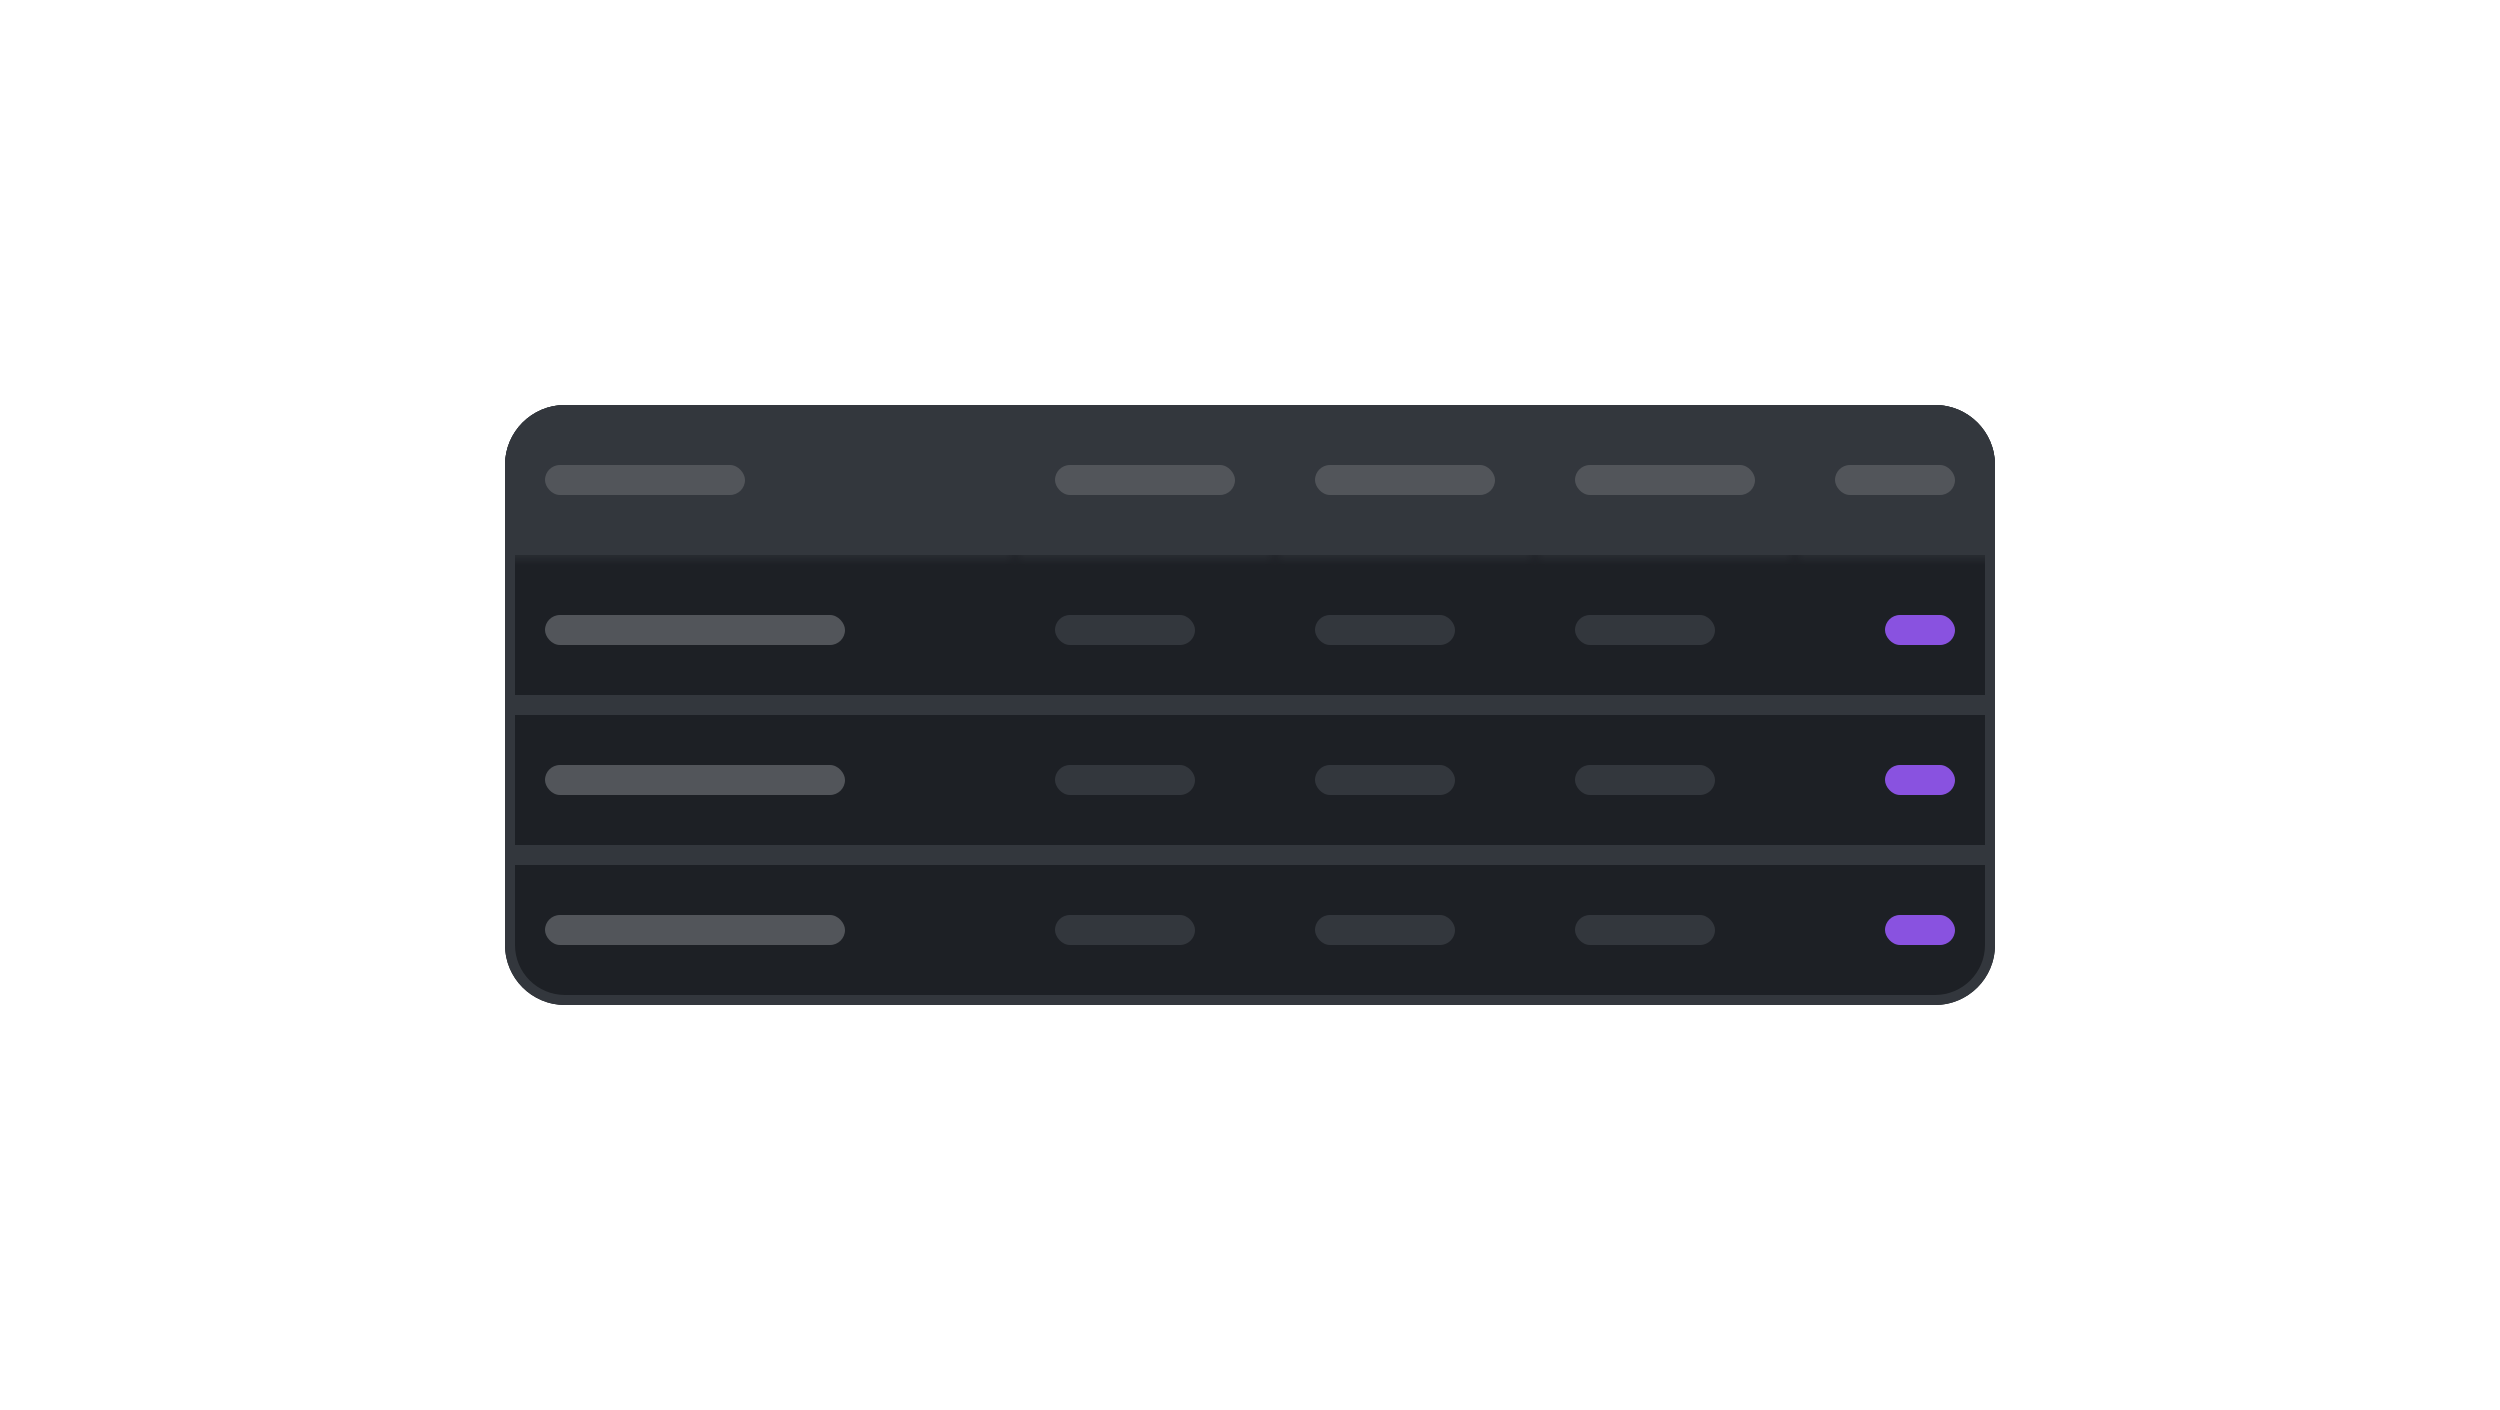 <svg width="250" height="141" viewBox="0 0 250 141" fill="none" xmlns="http://www.w3.org/2000/svg">
<g clip-path="url(#clip0_4704_11007)">
<path d="M50.5 46.5C50.5 43.186 53.186 40.5 56.5 40.5H193.5C196.814 40.5 199.5 43.186 199.5 46.5V94.5C199.5 97.814 196.814 100.5 193.5 100.5H56.5C53.186 100.5 50.5 97.814 50.5 94.5V46.5Z" fill="#1D2025"/>
<mask id="path-3-inside-1_4704_11007" fill="white">
<path d="M50.5 40.5H101.5V55.5H50.5V40.5Z"/>
</mask>
<path d="M50.5 40.5H101.5V55.5H50.5V40.5Z" fill="#33373D"/>
<path d="M101.5 54.5H50.5V56.5H101.5V54.5Z" fill="#33373D" mask="url(#path-3-inside-1_4704_11007)"/>
<rect x="54.5" y="46.5" width="20" height="3" rx="1.5" fill="#52555A"/>
<mask id="path-6-inside-2_4704_11007" fill="white">
<path d="M101.5 40.5H127.5V55.5H101.5V40.5Z"/>
</mask>
<path d="M101.5 40.5H127.5V55.5H101.5V40.5Z" fill="#33373D"/>
<path d="M127.5 54.5H101.5V56.5H127.5V54.5Z" fill="#33373D" mask="url(#path-6-inside-2_4704_11007)"/>
<rect x="105.5" y="46.5" width="18" height="3" rx="1.5" fill="#52555A"/>
<mask id="path-9-inside-3_4704_11007" fill="white">
<path d="M127.5 40.5H153.5V55.5H127.5V40.5Z"/>
</mask>
<path d="M127.5 40.5H153.5V55.5H127.5V40.5Z" fill="#33373D"/>
<path d="M153.5 54.5H127.5V56.5H153.5V54.5Z" fill="#33373D" mask="url(#path-9-inside-3_4704_11007)"/>
<rect x="131.5" y="46.5" width="18" height="3" rx="1.5" fill="#52555A"/>
<mask id="path-12-inside-4_4704_11007" fill="white">
<path d="M153.5 40.5H179.5V55.5H153.5V40.5Z"/>
</mask>
<path d="M153.5 40.5H179.5V55.5H153.5V40.5Z" fill="#33373D"/>
<path d="M179.5 54.5H153.5V56.5H179.5V54.5Z" fill="#33373D" mask="url(#path-12-inside-4_4704_11007)"/>
<rect x="157.5" y="46.5" width="18" height="3" rx="1.5" fill="#52555A"/>
<mask id="path-15-inside-5_4704_11007" fill="white">
<path d="M179.5 40.5H199.5V55.5H179.5V40.5Z"/>
</mask>
<path d="M179.5 40.5H199.5V55.5H179.5V40.5Z" fill="#33373D"/>
<path d="M199.5 54.5H179.5V56.5H199.5V54.5Z" fill="#33373D" mask="url(#path-15-inside-5_4704_11007)"/>
<rect x="183.5" y="46.5" width="12" height="3" rx="1.5" fill="#52555A"/>
<path d="M101.5 69.5H50.5V71.5H101.5V69.5Z" fill="#33373D" mask="url(#path-18-inside-6_4704_11007)"/>
<rect x="54.5" y="61.5" width="30" height="3" rx="1.5" fill="#52555A"/>
<path d="M127.5 69.5H101.5V71.5H127.5V69.5Z" fill="#33373D" mask="url(#path-21-inside-7_4704_11007)"/>
<rect x="105.5" y="61.5" width="14" height="3" rx="1.5" fill="#33373D"/>
<path d="M153.5 69.5H127.5V71.5H153.5V69.5Z" fill="#33373D" mask="url(#path-24-inside-8_4704_11007)"/>
<rect x="131.5" y="61.5" width="14" height="3" rx="1.5" fill="#33373D"/>
<path d="M179.5 69.5H153.5V71.5H179.5V69.5Z" fill="#33373D" mask="url(#path-27-inside-9_4704_11007)"/>
<rect x="157.5" y="61.5" width="14" height="3" rx="1.5" fill="#33373D"/>
<path d="M199.5 69.5H179.5V71.5H199.5V69.5Z" fill="#33373D" mask="url(#path-30-inside-10_4704_11007)"/>
<rect x="188.5" y="61.5" width="7" height="3" rx="1.5" fill="#8952E0"/>
<path d="M101.5 84.5H50.5V86.5H101.5V84.5Z" fill="#33373D" mask="url(#path-33-inside-11_4704_11007)"/>
<rect x="54.5" y="76.5" width="30" height="3" rx="1.5" fill="#52555A"/>
<path d="M127.5 84.5H101.5V86.5H127.5V84.5Z" fill="#33373D" mask="url(#path-36-inside-12_4704_11007)"/>
<rect x="105.5" y="76.5" width="14" height="3" rx="1.5" fill="#33373D"/>
<path d="M153.5 84.5H127.5V86.5H153.5V84.5Z" fill="#33373D" mask="url(#path-39-inside-13_4704_11007)"/>
<rect x="131.5" y="76.5" width="14" height="3" rx="1.5" fill="#33373D"/>
<path d="M179.5 84.5H153.5V86.5H179.5V84.5Z" fill="#33373D" mask="url(#path-42-inside-14_4704_11007)"/>
<rect x="157.5" y="76.5" width="14" height="3" rx="1.5" fill="#33373D"/>
<path d="M199.5 84.5H179.5V86.5H199.5V84.5Z" fill="#33373D" mask="url(#path-45-inside-15_4704_11007)"/>
<rect x="188.5" y="76.5" width="7" height="3" rx="1.5" fill="#8952E0"/>
<rect x="54.5" y="91.5" width="30" height="3" rx="1.5" fill="#52555A"/>
<rect x="105.5" y="91.5" width="14" height="3" rx="1.5" fill="#33373D"/>
<rect x="131.5" y="91.5" width="14" height="3" rx="1.5" fill="#33373D"/>
<rect x="157.5" y="91.5" width="14" height="3" rx="1.5" fill="#33373D"/>
<rect x="188.5" y="91.5" width="7" height="3" rx="1.5" fill="#8952E0"/>
</g>
<path d="M51 46.5C51 43.462 53.462 41 56.5 41H193.5C196.538 41 199 43.462 199 46.5V94.5C199 97.538 196.538 100 193.5 100H56.5C53.462 100 51 97.538 51 94.5V46.5Z" stroke="#33373D"/>
<defs>
<clipPath id="clip0_4704_11007">
<path d="M50.5 46.5C50.5 43.186 53.186 40.5 56.5 40.5H193.5C196.814 40.5 199.5 43.186 199.5 46.5V94.5C199.5 97.814 196.814 100.5 193.5 100.5H56.5C53.186 100.5 50.5 97.814 50.5 94.5V46.5Z" fill="white"/>
</clipPath>
</defs>
</svg>

